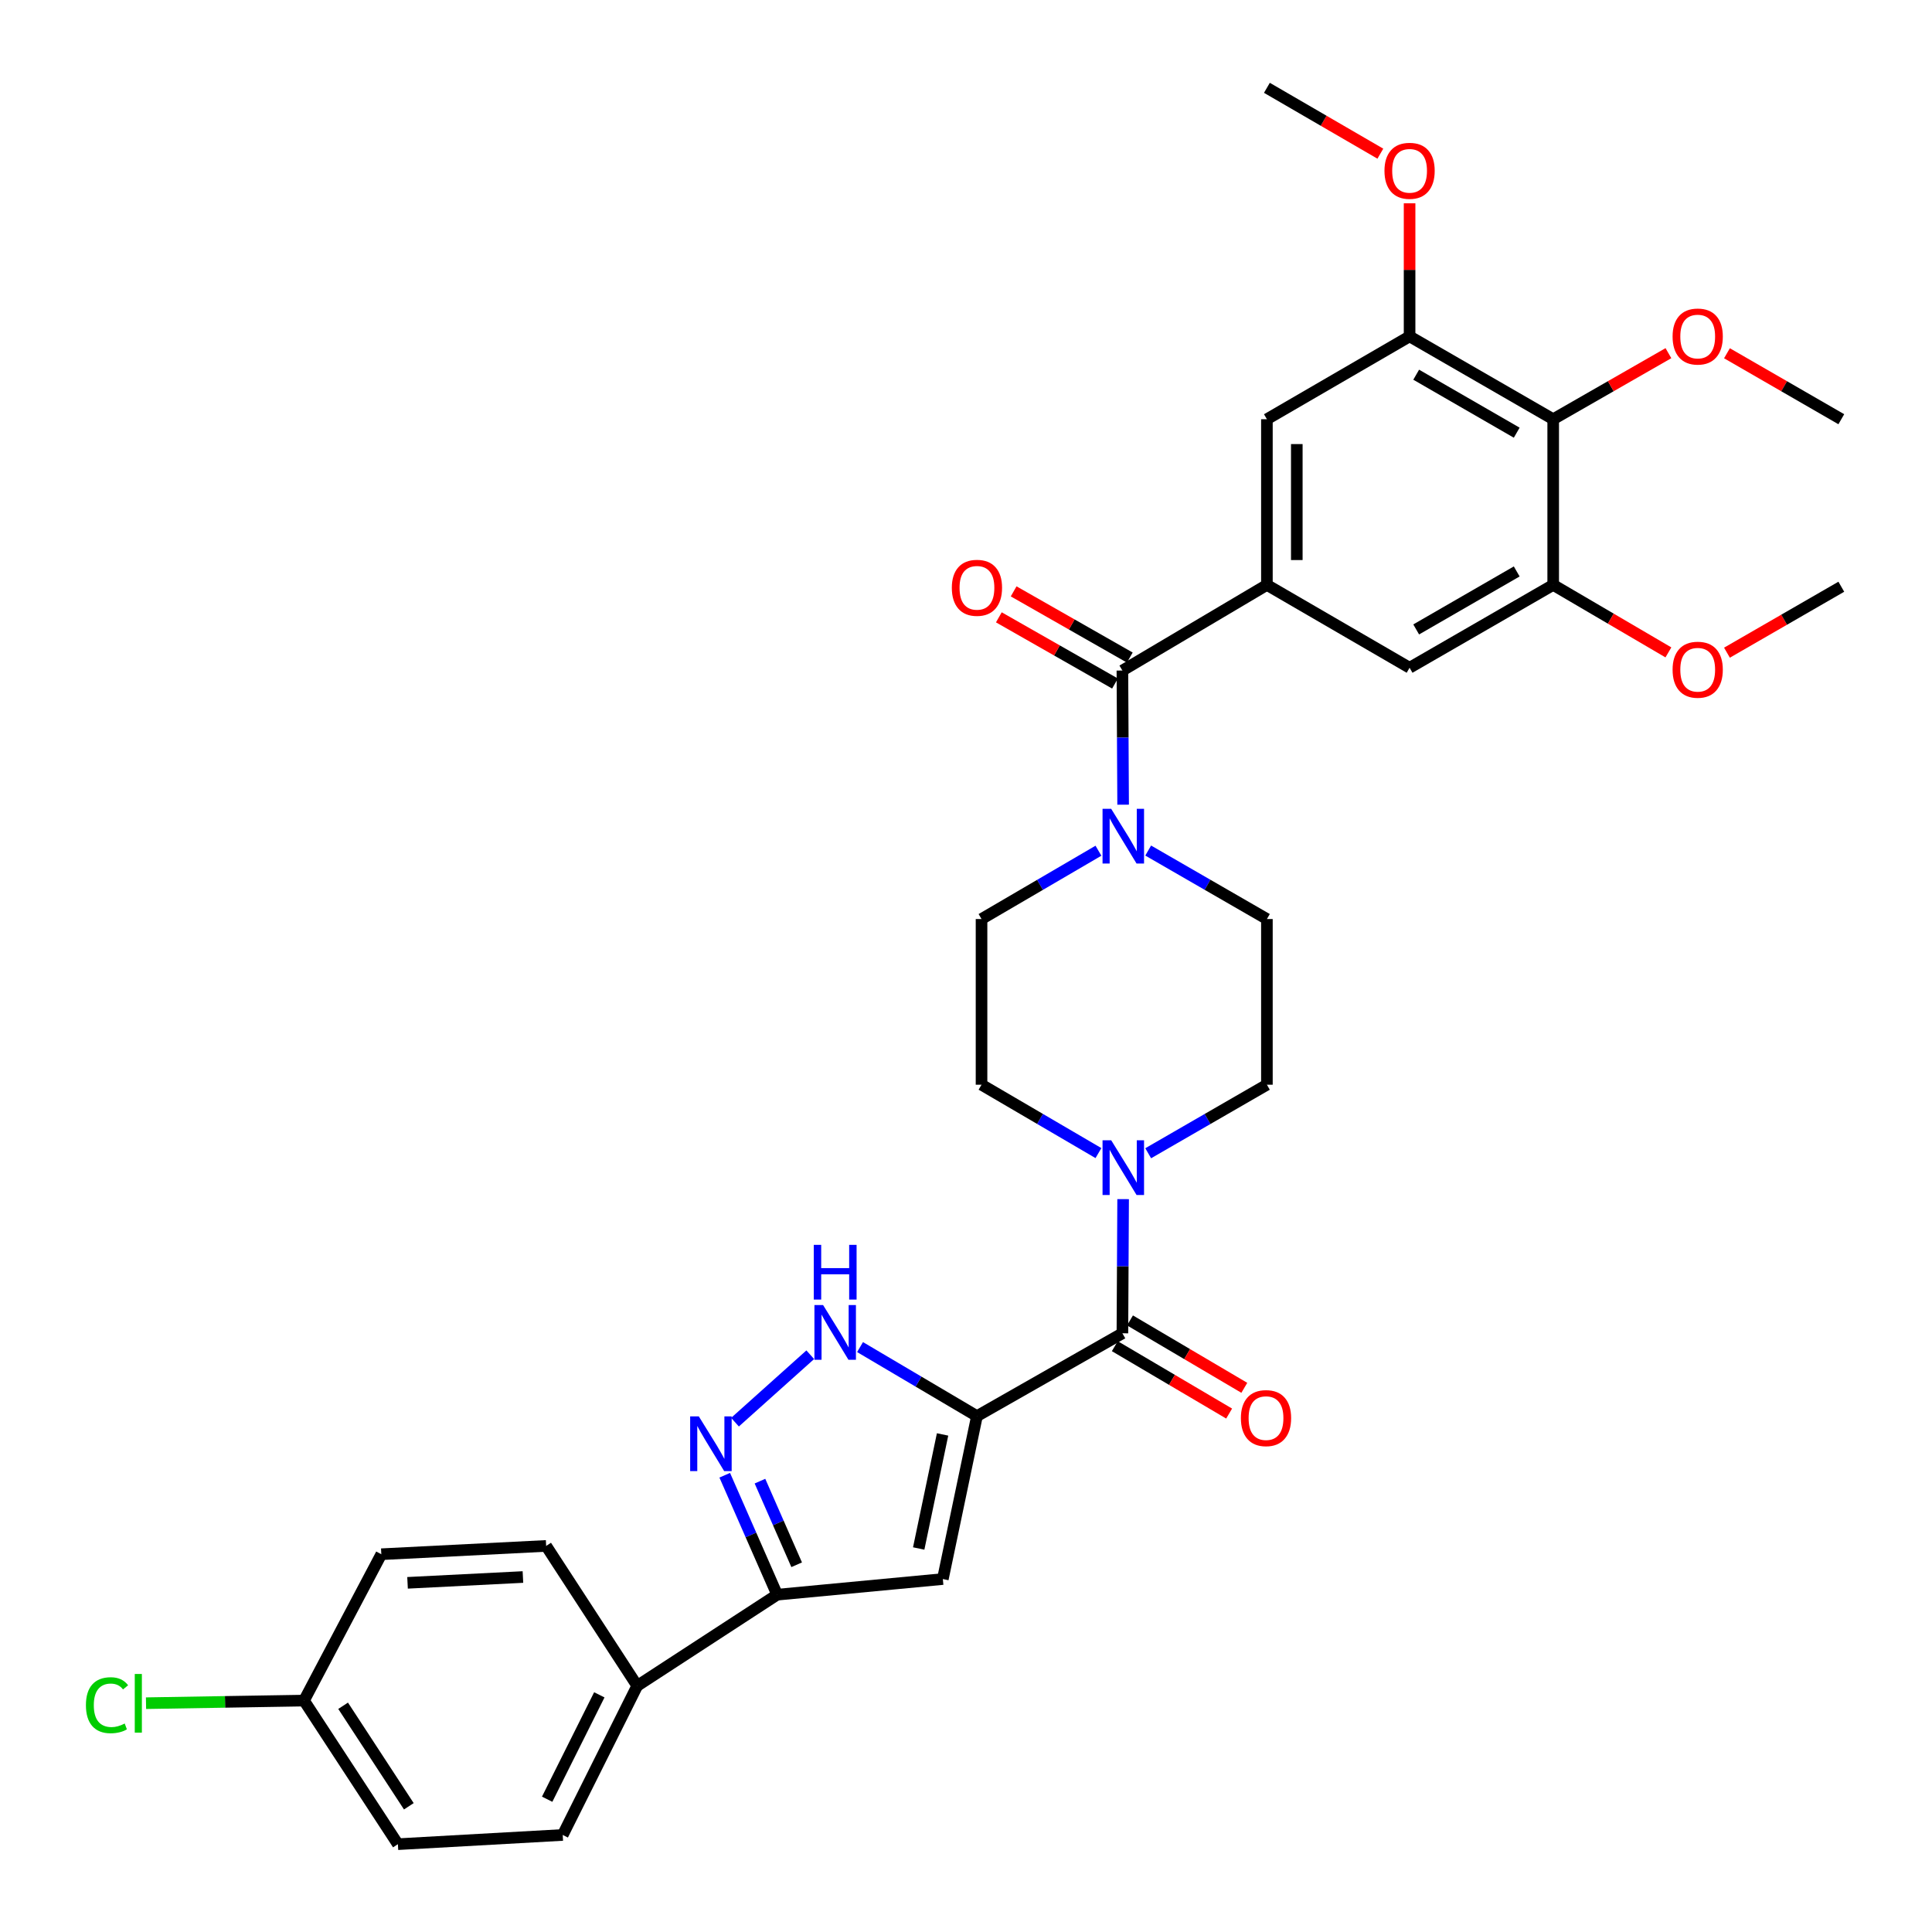 <?xml version='1.0' encoding='iso-8859-1'?>
<svg version='1.1' baseProfile='full'
              xmlns='http://www.w3.org/2000/svg'
                      xmlns:rdkit='http://www.rdkit.org/xml'
                      xmlns:xlink='http://www.w3.org/1999/xlink'
                  xml:space='preserve'
width='1000px' height='1000px' viewBox='0 0 1000 1000'>
<!-- END OF HEADER -->
<rect style='opacity:1.0;fill:#FFFFFF;stroke:none' width='1000' height='1000' x='0' y='0'> </rect>
<path class='bond-0' d='M 505.666,732.984 L 488.011,817.313' style='fill:none;fill-rule:evenodd;stroke:#000000;stroke-width:6px;stroke-linecap:butt;stroke-linejoin:miter;stroke-opacity:1' />
<path class='bond-0' d='M 487.874,742.463 L 475.516,801.493' style='fill:none;fill-rule:evenodd;stroke:#000000;stroke-width:6px;stroke-linecap:butt;stroke-linejoin:miter;stroke-opacity:1' />
<path class='bond-1' d='M 505.666,732.984 L 580.952,690.111' style='fill:none;fill-rule:evenodd;stroke:#000000;stroke-width:6px;stroke-linecap:butt;stroke-linejoin:miter;stroke-opacity:1' />
<path class='bond-2' d='M 505.666,732.984 L 475.412,715.116' style='fill:none;fill-rule:evenodd;stroke:#000000;stroke-width:6px;stroke-linecap:butt;stroke-linejoin:miter;stroke-opacity:1' />
<path class='bond-2' d='M 475.412,715.116 L 445.158,697.248' style='fill:none;fill-rule:evenodd;stroke:#0000FF;stroke-width:6px;stroke-linecap:butt;stroke-linejoin:miter;stroke-opacity:1' />
<path class='bond-6' d='M 488.011,817.313 L 402.256,825.41' style='fill:none;fill-rule:evenodd;stroke:#000000;stroke-width:6px;stroke-linecap:butt;stroke-linejoin:miter;stroke-opacity:1' />
<path class='bond-7' d='M 580.952,690.111 L 581.14,655.389' style='fill:none;fill-rule:evenodd;stroke:#000000;stroke-width:6px;stroke-linecap:butt;stroke-linejoin:miter;stroke-opacity:1' />
<path class='bond-7' d='M 581.14,655.389 L 581.328,620.668' style='fill:none;fill-rule:evenodd;stroke:#0000FF;stroke-width:6px;stroke-linecap:butt;stroke-linejoin:miter;stroke-opacity:1' />
<path class='bond-15' d='M 577.024,696.775 L 606.611,714.217' style='fill:none;fill-rule:evenodd;stroke:#000000;stroke-width:6px;stroke-linecap:butt;stroke-linejoin:miter;stroke-opacity:1' />
<path class='bond-15' d='M 606.611,714.217 L 636.199,731.659' style='fill:none;fill-rule:evenodd;stroke:#FF0000;stroke-width:6px;stroke-linecap:butt;stroke-linejoin:miter;stroke-opacity:1' />
<path class='bond-15' d='M 584.881,683.447 L 614.468,700.889' style='fill:none;fill-rule:evenodd;stroke:#000000;stroke-width:6px;stroke-linecap:butt;stroke-linejoin:miter;stroke-opacity:1' />
<path class='bond-15' d='M 614.468,700.889 L 644.056,718.331' style='fill:none;fill-rule:evenodd;stroke:#FF0000;stroke-width:6px;stroke-linecap:butt;stroke-linejoin:miter;stroke-opacity:1' />
<path class='bond-3' d='M 419.389,701.207 L 380.435,736.115' style='fill:none;fill-rule:evenodd;stroke:#0000FF;stroke-width:6px;stroke-linecap:butt;stroke-linejoin:miter;stroke-opacity:1' />
<path class='bond-33' d='M 375.12,763.58 L 388.688,794.495' style='fill:none;fill-rule:evenodd;stroke:#0000FF;stroke-width:6px;stroke-linecap:butt;stroke-linejoin:miter;stroke-opacity:1' />
<path class='bond-33' d='M 388.688,794.495 L 402.256,825.41' style='fill:none;fill-rule:evenodd;stroke:#000000;stroke-width:6px;stroke-linecap:butt;stroke-linejoin:miter;stroke-opacity:1' />
<path class='bond-33' d='M 393.357,766.637 L 402.855,788.277' style='fill:none;fill-rule:evenodd;stroke:#0000FF;stroke-width:6px;stroke-linecap:butt;stroke-linejoin:miter;stroke-opacity:1' />
<path class='bond-33' d='M 402.855,788.277 L 412.353,809.917' style='fill:none;fill-rule:evenodd;stroke:#000000;stroke-width:6px;stroke-linecap:butt;stroke-linejoin:miter;stroke-opacity:1' />
<path class='bond-4' d='M 580.952,347.072 L 581.14,381.79' style='fill:none;fill-rule:evenodd;stroke:#000000;stroke-width:6px;stroke-linecap:butt;stroke-linejoin:miter;stroke-opacity:1' />
<path class='bond-4' d='M 581.14,381.79 L 581.328,416.507' style='fill:none;fill-rule:evenodd;stroke:#0000FF;stroke-width:6px;stroke-linecap:butt;stroke-linejoin:miter;stroke-opacity:1' />
<path class='bond-5' d='M 580.952,347.072 L 655.749,302.746' style='fill:none;fill-rule:evenodd;stroke:#000000;stroke-width:6px;stroke-linecap:butt;stroke-linejoin:miter;stroke-opacity:1' />
<path class='bond-20' d='M 584.783,340.351 L 554.723,323.219' style='fill:none;fill-rule:evenodd;stroke:#000000;stroke-width:6px;stroke-linecap:butt;stroke-linejoin:miter;stroke-opacity:1' />
<path class='bond-20' d='M 554.723,323.219 L 524.663,306.087' style='fill:none;fill-rule:evenodd;stroke:#FF0000;stroke-width:6px;stroke-linecap:butt;stroke-linejoin:miter;stroke-opacity:1' />
<path class='bond-20' d='M 577.122,353.793 L 547.062,336.661' style='fill:none;fill-rule:evenodd;stroke:#000000;stroke-width:6px;stroke-linecap:butt;stroke-linejoin:miter;stroke-opacity:1' />
<path class='bond-20' d='M 547.062,336.661 L 517.002,319.529' style='fill:none;fill-rule:evenodd;stroke:#FF0000;stroke-width:6px;stroke-linecap:butt;stroke-linejoin:miter;stroke-opacity:1' />
<path class='bond-12' d='M 655.749,302.746 L 729.599,345.628' style='fill:none;fill-rule:evenodd;stroke:#000000;stroke-width:6px;stroke-linecap:butt;stroke-linejoin:miter;stroke-opacity:1' />
<path class='bond-13' d='M 655.749,302.746 L 655.749,216.991' style='fill:none;fill-rule:evenodd;stroke:#000000;stroke-width:6px;stroke-linecap:butt;stroke-linejoin:miter;stroke-opacity:1' />
<path class='bond-13' d='M 671.22,289.883 L 671.22,229.854' style='fill:none;fill-rule:evenodd;stroke:#000000;stroke-width:6px;stroke-linecap:butt;stroke-linejoin:miter;stroke-opacity:1' />
<path class='bond-14' d='M 402.256,825.41 L 329.832,872.581' style='fill:none;fill-rule:evenodd;stroke:#000000;stroke-width:6px;stroke-linecap:butt;stroke-linejoin:miter;stroke-opacity:1' />
<path class='bond-16' d='M 594.302,596.924 L 625.025,579.186' style='fill:none;fill-rule:evenodd;stroke:#0000FF;stroke-width:6px;stroke-linecap:butt;stroke-linejoin:miter;stroke-opacity:1' />
<path class='bond-16' d='M 625.025,579.186 L 655.749,561.448' style='fill:none;fill-rule:evenodd;stroke:#000000;stroke-width:6px;stroke-linecap:butt;stroke-linejoin:miter;stroke-opacity:1' />
<path class='bond-17' d='M 568.551,596.84 L 538.295,579.144' style='fill:none;fill-rule:evenodd;stroke:#0000FF;stroke-width:6px;stroke-linecap:butt;stroke-linejoin:miter;stroke-opacity:1' />
<path class='bond-17' d='M 538.295,579.144 L 508.038,561.448' style='fill:none;fill-rule:evenodd;stroke:#000000;stroke-width:6px;stroke-linecap:butt;stroke-linejoin:miter;stroke-opacity:1' />
<path class='bond-8' d='M 568.552,440.329 L 538.295,458.011' style='fill:none;fill-rule:evenodd;stroke:#0000FF;stroke-width:6px;stroke-linecap:butt;stroke-linejoin:miter;stroke-opacity:1' />
<path class='bond-8' d='M 538.295,458.011 L 508.038,475.692' style='fill:none;fill-rule:evenodd;stroke:#000000;stroke-width:6px;stroke-linecap:butt;stroke-linejoin:miter;stroke-opacity:1' />
<path class='bond-34' d='M 594.302,440.244 L 625.025,457.968' style='fill:none;fill-rule:evenodd;stroke:#0000FF;stroke-width:6px;stroke-linecap:butt;stroke-linejoin:miter;stroke-opacity:1' />
<path class='bond-34' d='M 625.025,457.968 L 655.749,475.692' style='fill:none;fill-rule:evenodd;stroke:#000000;stroke-width:6px;stroke-linecap:butt;stroke-linejoin:miter;stroke-opacity:1' />
<path class='bond-9' d='M 803.932,216.991 L 729.599,174.109' style='fill:none;fill-rule:evenodd;stroke:#000000;stroke-width:6px;stroke-linecap:butt;stroke-linejoin:miter;stroke-opacity:1' />
<path class='bond-9' d='M 785.051,223.96 L 733.018,193.943' style='fill:none;fill-rule:evenodd;stroke:#000000;stroke-width:6px;stroke-linecap:butt;stroke-linejoin:miter;stroke-opacity:1' />
<path class='bond-23' d='M 803.932,216.991 L 833.752,199.894' style='fill:none;fill-rule:evenodd;stroke:#000000;stroke-width:6px;stroke-linecap:butt;stroke-linejoin:miter;stroke-opacity:1' />
<path class='bond-23' d='M 833.752,199.894 L 863.572,182.798' style='fill:none;fill-rule:evenodd;stroke:#FF0000;stroke-width:6px;stroke-linecap:butt;stroke-linejoin:miter;stroke-opacity:1' />
<path class='bond-36' d='M 803.932,216.991 L 803.932,302.746' style='fill:none;fill-rule:evenodd;stroke:#000000;stroke-width:6px;stroke-linecap:butt;stroke-linejoin:miter;stroke-opacity:1' />
<path class='bond-10' d='M 803.932,302.746 L 729.599,345.628' style='fill:none;fill-rule:evenodd;stroke:#000000;stroke-width:6px;stroke-linecap:butt;stroke-linejoin:miter;stroke-opacity:1' />
<path class='bond-10' d='M 785.051,295.777 L 733.018,325.795' style='fill:none;fill-rule:evenodd;stroke:#000000;stroke-width:6px;stroke-linecap:butt;stroke-linejoin:miter;stroke-opacity:1' />
<path class='bond-26' d='M 803.932,302.746 L 833.746,320.213' style='fill:none;fill-rule:evenodd;stroke:#000000;stroke-width:6px;stroke-linecap:butt;stroke-linejoin:miter;stroke-opacity:1' />
<path class='bond-26' d='M 833.746,320.213 L 863.561,337.68' style='fill:none;fill-rule:evenodd;stroke:#FF0000;stroke-width:6px;stroke-linecap:butt;stroke-linejoin:miter;stroke-opacity:1' />
<path class='bond-11' d='M 729.599,174.109 L 655.749,216.991' style='fill:none;fill-rule:evenodd;stroke:#000000;stroke-width:6px;stroke-linecap:butt;stroke-linejoin:miter;stroke-opacity:1' />
<path class='bond-25' d='M 729.599,174.109 L 729.599,139.671' style='fill:none;fill-rule:evenodd;stroke:#000000;stroke-width:6px;stroke-linecap:butt;stroke-linejoin:miter;stroke-opacity:1' />
<path class='bond-25' d='M 729.599,139.671 L 729.599,105.232' style='fill:none;fill-rule:evenodd;stroke:#FF0000;stroke-width:6px;stroke-linecap:butt;stroke-linejoin:miter;stroke-opacity:1' />
<path class='bond-21' d='M 329.832,872.581 L 291.265,949.775' style='fill:none;fill-rule:evenodd;stroke:#000000;stroke-width:6px;stroke-linecap:butt;stroke-linejoin:miter;stroke-opacity:1' />
<path class='bond-21' d='M 310.206,877.245 L 283.209,931.281' style='fill:none;fill-rule:evenodd;stroke:#000000;stroke-width:6px;stroke-linecap:butt;stroke-linejoin:miter;stroke-opacity:1' />
<path class='bond-22' d='M 329.832,872.581 L 282.687,800.165' style='fill:none;fill-rule:evenodd;stroke:#000000;stroke-width:6px;stroke-linecap:butt;stroke-linejoin:miter;stroke-opacity:1' />
<path class='bond-18' d='M 655.749,561.448 L 655.749,475.692' style='fill:none;fill-rule:evenodd;stroke:#000000;stroke-width:6px;stroke-linecap:butt;stroke-linejoin:miter;stroke-opacity:1' />
<path class='bond-19' d='M 508.038,561.448 L 508.038,475.692' style='fill:none;fill-rule:evenodd;stroke:#000000;stroke-width:6px;stroke-linecap:butt;stroke-linejoin:miter;stroke-opacity:1' />
<path class='bond-28' d='M 291.265,949.775 L 205.948,954.545' style='fill:none;fill-rule:evenodd;stroke:#000000;stroke-width:6px;stroke-linecap:butt;stroke-linejoin:miter;stroke-opacity:1' />
<path class='bond-27' d='M 282.687,800.165 L 197.37,804.463' style='fill:none;fill-rule:evenodd;stroke:#000000;stroke-width:6px;stroke-linecap:butt;stroke-linejoin:miter;stroke-opacity:1' />
<path class='bond-27' d='M 270.667,816.262 L 210.945,819.27' style='fill:none;fill-rule:evenodd;stroke:#000000;stroke-width:6px;stroke-linecap:butt;stroke-linejoin:miter;stroke-opacity:1' />
<path class='bond-30' d='M 893.873,182.846 L 923.467,199.919' style='fill:none;fill-rule:evenodd;stroke:#FF0000;stroke-width:6px;stroke-linecap:butt;stroke-linejoin:miter;stroke-opacity:1' />
<path class='bond-30' d='M 923.467,199.919 L 953.06,216.991' style='fill:none;fill-rule:evenodd;stroke:#000000;stroke-width:6px;stroke-linecap:butt;stroke-linejoin:miter;stroke-opacity:1' />
<path class='bond-24' d='M 157.358,880.222 L 197.37,804.463' style='fill:none;fill-rule:evenodd;stroke:#000000;stroke-width:6px;stroke-linecap:butt;stroke-linejoin:miter;stroke-opacity:1' />
<path class='bond-29' d='M 157.358,880.222 L 116.469,880.894' style='fill:none;fill-rule:evenodd;stroke:#000000;stroke-width:6px;stroke-linecap:butt;stroke-linejoin:miter;stroke-opacity:1' />
<path class='bond-29' d='M 116.469,880.894 L 75.579,881.566' style='fill:none;fill-rule:evenodd;stroke:#00CC00;stroke-width:6px;stroke-linecap:butt;stroke-linejoin:miter;stroke-opacity:1' />
<path class='bond-35' d='M 157.358,880.222 L 205.948,954.545' style='fill:none;fill-rule:evenodd;stroke:#000000;stroke-width:6px;stroke-linecap:butt;stroke-linejoin:miter;stroke-opacity:1' />
<path class='bond-35' d='M 177.597,882.904 L 211.609,934.931' style='fill:none;fill-rule:evenodd;stroke:#000000;stroke-width:6px;stroke-linecap:butt;stroke-linejoin:miter;stroke-opacity:1' />
<path class='bond-32' d='M 714.465,79.541 L 685.107,62.498' style='fill:none;fill-rule:evenodd;stroke:#FF0000;stroke-width:6px;stroke-linecap:butt;stroke-linejoin:miter;stroke-opacity:1' />
<path class='bond-32' d='M 685.107,62.498 L 655.749,45.455' style='fill:none;fill-rule:evenodd;stroke:#000000;stroke-width:6px;stroke-linecap:butt;stroke-linejoin:miter;stroke-opacity:1' />
<path class='bond-31' d='M 893.873,337.83 L 923.467,320.761' style='fill:none;fill-rule:evenodd;stroke:#FF0000;stroke-width:6px;stroke-linecap:butt;stroke-linejoin:miter;stroke-opacity:1' />
<path class='bond-31' d='M 923.467,320.761 L 953.06,303.692' style='fill:none;fill-rule:evenodd;stroke:#000000;stroke-width:6px;stroke-linecap:butt;stroke-linejoin:miter;stroke-opacity:1' />
<path  class='atom-3' d='M 426.028 675.487
L 435.308 690.487
Q 436.228 691.967, 437.708 694.647
Q 439.188 697.327, 439.268 697.487
L 439.268 675.487
L 443.028 675.487
L 443.028 703.807
L 439.148 703.807
L 429.188 687.407
Q 428.028 685.487, 426.788 683.287
Q 425.588 681.087, 425.228 680.407
L 425.228 703.807
L 421.548 703.807
L 421.548 675.487
L 426.028 675.487
' fill='#0000FF'/>
<path  class='atom-3' d='M 421.208 644.335
L 425.048 644.335
L 425.048 656.375
L 439.528 656.375
L 439.528 644.335
L 443.368 644.335
L 443.368 672.655
L 439.528 672.655
L 439.528 659.575
L 425.048 659.575
L 425.048 672.655
L 421.208 672.655
L 421.208 644.335
' fill='#0000FF'/>
<path  class='atom-4' d='M 361.709 733.127
L 370.989 748.127
Q 371.909 749.607, 373.389 752.287
Q 374.869 754.967, 374.949 755.127
L 374.949 733.127
L 378.709 733.127
L 378.709 761.447
L 374.829 761.447
L 364.869 745.047
Q 363.709 743.127, 362.469 740.927
Q 361.269 738.727, 360.909 738.047
L 360.909 761.447
L 357.229 761.447
L 357.229 733.127
L 361.709 733.127
' fill='#0000FF'/>
<path  class='atom-8' d='M 575.156 590.204
L 584.436 605.204
Q 585.356 606.684, 586.836 609.364
Q 588.316 612.044, 588.396 612.204
L 588.396 590.204
L 592.156 590.204
L 592.156 618.524
L 588.276 618.524
L 578.316 602.124
Q 577.156 600.204, 575.916 598.004
Q 574.716 595.804, 574.356 595.124
L 574.356 618.524
L 570.676 618.524
L 570.676 590.204
L 575.156 590.204
' fill='#0000FF'/>
<path  class='atom-9' d='M 575.156 418.651
L 584.436 433.651
Q 585.356 435.131, 586.836 437.811
Q 588.316 440.491, 588.396 440.651
L 588.396 418.651
L 592.156 418.651
L 592.156 446.971
L 588.276 446.971
L 578.316 430.571
Q 577.156 428.651, 575.916 426.451
Q 574.716 424.251, 574.356 423.571
L 574.356 446.971
L 570.676 446.971
L 570.676 418.651
L 575.156 418.651
' fill='#0000FF'/>
<path  class='atom-16' d='M 642.284 734.01
Q 642.284 727.21, 645.644 723.41
Q 649.004 719.61, 655.284 719.61
Q 661.564 719.61, 664.924 723.41
Q 668.284 727.21, 668.284 734.01
Q 668.284 740.89, 664.884 744.81
Q 661.484 748.69, 655.284 748.69
Q 649.044 748.69, 645.644 744.81
Q 642.284 740.93, 642.284 734.01
M 655.284 745.49
Q 659.604 745.49, 661.924 742.61
Q 664.284 739.69, 664.284 734.01
Q 664.284 728.45, 661.924 725.65
Q 659.604 722.81, 655.284 722.81
Q 650.964 722.81, 648.604 725.61
Q 646.284 728.41, 646.284 734.01
Q 646.284 739.73, 648.604 742.61
Q 650.964 745.49, 655.284 745.49
' fill='#FF0000'/>
<path  class='atom-21' d='M 492.666 304.245
Q 492.666 297.445, 496.026 293.645
Q 499.386 289.845, 505.666 289.845
Q 511.946 289.845, 515.306 293.645
Q 518.666 297.445, 518.666 304.245
Q 518.666 311.125, 515.266 315.045
Q 511.866 318.925, 505.666 318.925
Q 499.426 318.925, 496.026 315.045
Q 492.666 311.165, 492.666 304.245
M 505.666 315.725
Q 509.986 315.725, 512.306 312.845
Q 514.666 309.925, 514.666 304.245
Q 514.666 298.685, 512.306 295.885
Q 509.986 293.045, 505.666 293.045
Q 501.346 293.045, 498.986 295.845
Q 496.666 298.645, 496.666 304.245
Q 496.666 309.965, 498.986 312.845
Q 501.346 315.725, 505.666 315.725
' fill='#FF0000'/>
<path  class='atom-24' d='M 865.728 174.189
Q 865.728 167.389, 869.088 163.589
Q 872.448 159.789, 878.728 159.789
Q 885.008 159.789, 888.368 163.589
Q 891.728 167.389, 891.728 174.189
Q 891.728 181.069, 888.328 184.989
Q 884.928 188.869, 878.728 188.869
Q 872.488 188.869, 869.088 184.989
Q 865.728 181.109, 865.728 174.189
M 878.728 185.669
Q 883.048 185.669, 885.368 182.789
Q 887.728 179.869, 887.728 174.189
Q 887.728 168.629, 885.368 165.829
Q 883.048 162.989, 878.728 162.989
Q 874.408 162.989, 872.048 165.789
Q 869.728 168.589, 869.728 174.189
Q 869.728 179.909, 872.048 182.789
Q 874.408 185.669, 878.728 185.669
' fill='#FF0000'/>
<path  class='atom-26' d='M 716.599 88.408
Q 716.599 81.608, 719.959 77.808
Q 723.319 74.008, 729.599 74.008
Q 735.879 74.008, 739.239 77.808
Q 742.599 81.608, 742.599 88.408
Q 742.599 95.288, 739.199 99.208
Q 735.799 103.088, 729.599 103.088
Q 723.359 103.088, 719.959 99.208
Q 716.599 95.328, 716.599 88.408
M 729.599 99.888
Q 733.919 99.888, 736.239 97.008
Q 738.599 94.088, 738.599 88.408
Q 738.599 82.848, 736.239 80.048
Q 733.919 77.208, 729.599 77.208
Q 725.279 77.208, 722.919 80.008
Q 720.599 82.808, 720.599 88.408
Q 720.599 94.128, 722.919 97.008
Q 725.279 99.888, 729.599 99.888
' fill='#FF0000'/>
<path  class='atom-27' d='M 865.728 346.645
Q 865.728 339.845, 869.088 336.045
Q 872.448 332.245, 878.728 332.245
Q 885.008 332.245, 888.368 336.045
Q 891.728 339.845, 891.728 346.645
Q 891.728 353.525, 888.328 357.445
Q 884.928 361.325, 878.728 361.325
Q 872.488 361.325, 869.088 357.445
Q 865.728 353.565, 865.728 346.645
M 878.728 358.125
Q 883.048 358.125, 885.368 355.245
Q 887.728 352.325, 887.728 346.645
Q 887.728 341.085, 885.368 338.285
Q 883.048 335.445, 878.728 335.445
Q 874.408 335.445, 872.048 338.245
Q 869.728 341.045, 869.728 346.645
Q 869.728 352.365, 872.048 355.245
Q 874.408 358.125, 878.728 358.125
' fill='#FF0000'/>
<path  class='atom-30' d='M 44.474 882.611
Q 44.474 875.571, 47.755 871.891
Q 51.075 868.171, 57.355 868.171
Q 63.194 868.171, 66.314 872.291
L 63.675 874.451
Q 61.395 871.451, 57.355 871.451
Q 53.075 871.451, 50.794 874.331
Q 48.554 877.171, 48.554 882.611
Q 48.554 888.211, 50.874 891.091
Q 53.234 893.971, 57.794 893.971
Q 60.914 893.971, 64.555 892.091
L 65.674 895.091
Q 64.195 896.051, 61.955 896.611
Q 59.715 897.171, 57.234 897.171
Q 51.075 897.171, 47.755 893.411
Q 44.474 889.651, 44.474 882.611
' fill='#00CC00'/>
<path  class='atom-30' d='M 69.754 866.451
L 73.434 866.451
L 73.434 896.811
L 69.754 896.811
L 69.754 866.451
' fill='#00CC00'/>
</svg>
